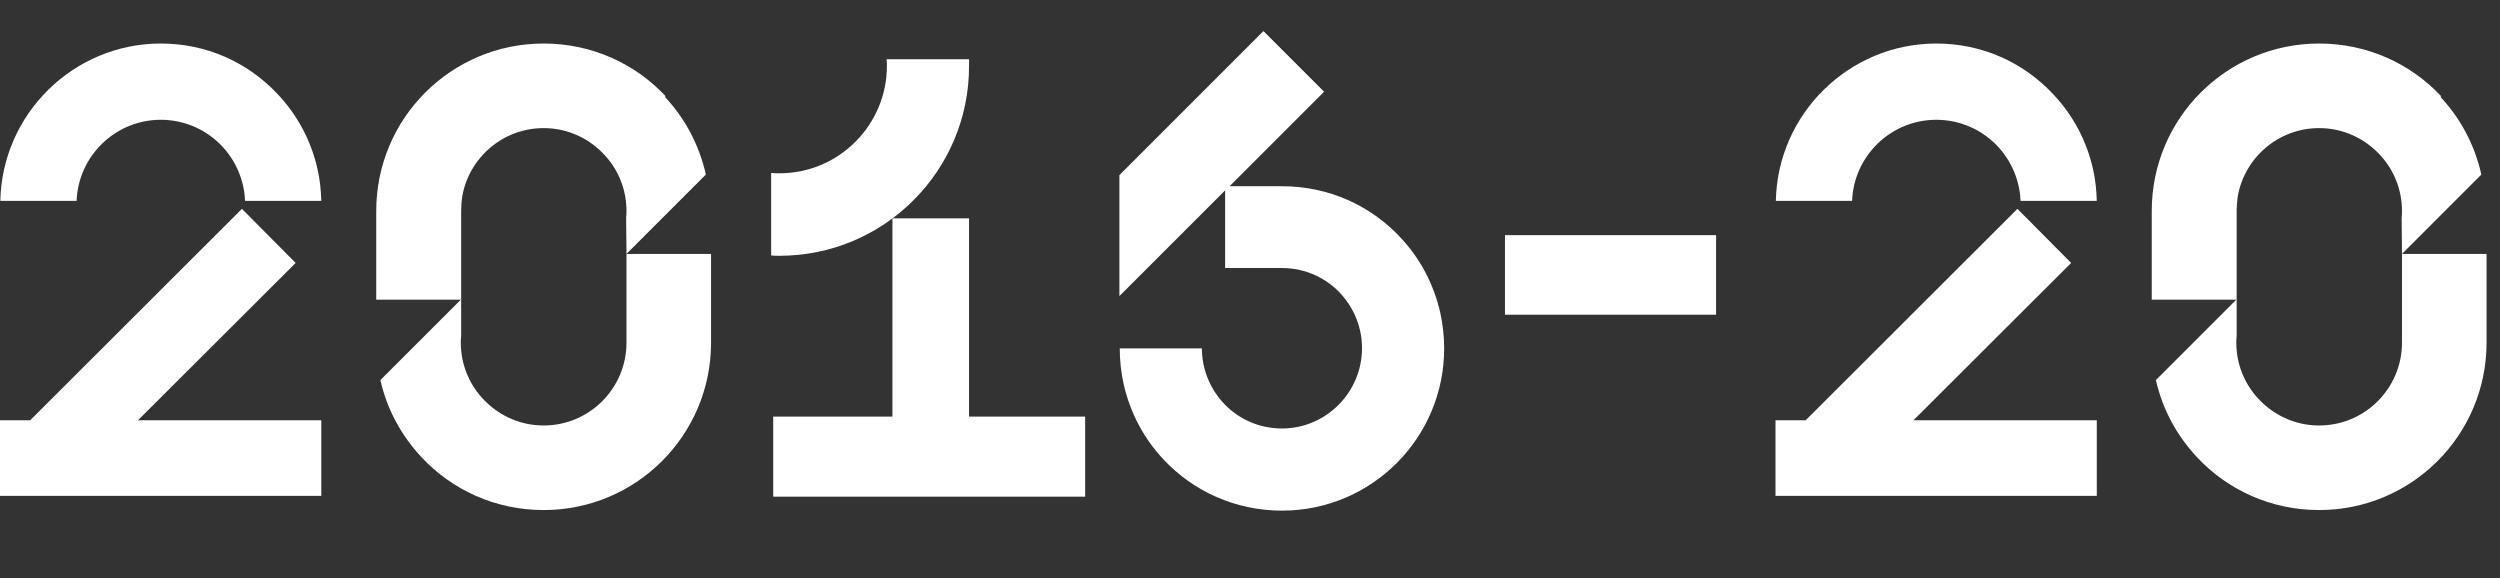 <svg width="804" height="186" viewBox="0 0 804 186" fill="none" xmlns="http://www.w3.org/2000/svg">
<rect x="0" y="0" width="804" height="186" fill="#333333" stroke="none"/>
<path d="M311.647 21.287C311.647 54.949 284.338 82.258 250.675 82.258C249.783 82.258 248.892 82.258 248 82.147V55.618C248.892 55.73 249.783 55.73 250.675 55.73C269.736 55.73 285.229 40.236 285.229 21.175C285.229 20.507 285.229 19.726 285.118 19.058H311.647C311.647 19.838 311.647 20.507 311.647 21.287Z" fill="white"/>
<path d="M311.642 133.978V70.22H287.008V133.978H248.664V159.726H348.983V133.978H311.642Z" fill="white"/>
<path d="M463.217 100.685C461.099 91.322 456.64 82.962 450.287 76.274C440.812 66.13 427.325 59.888 412.277 59.888H395.446L425.828 29.506L406.322 10L360 56.322V95.223L393.997 61.226V64.459V86.194H412.277C419.968 86.194 426.879 89.538 431.561 94.888C435.573 99.459 438.025 105.478 438.025 111.943C438.025 126.21 426.433 137.802 412.277 137.802C404.586 137.802 397.675 134.459 392.994 129.108C388.981 124.538 386.529 118.519 386.529 112.054H360.111C360.111 115.955 360.557 119.857 361.338 123.424C363.455 132.787 367.914 141.146 374.268 147.834C383.742 157.978 397.341 164.22 412.277 164.22C441.147 164.22 464.443 140.812 464.443 112.054C464.443 108.153 463.997 104.363 463.217 100.685Z" fill="white"/>
<path d="M201.478 81.659V110.194C201.478 124.908 189.551 136.834 174.838 136.834C166.924 136.834 159.901 133.379 154.997 127.917C150.761 123.236 148.197 116.994 148.197 110.194C148.197 109.525 148.197 108.745 148.309 108.076V96.373V67.838C148.309 66.277 148.42 64.828 148.643 63.267C150.761 50.783 161.685 41.197 174.838 41.197C182.752 41.197 189.774 44.653 194.678 50.115C198.914 54.796 201.478 61.038 201.478 67.838C201.478 68.506 201.478 69.287 201.366 69.955L201.478 81.659L211.955 71.181L227.003 56.134C224.885 46.659 220.315 38.076 213.85 31.166L214.073 30.943C204.264 20.465 190.331 14 174.838 14C145.076 14 121 38.076 121 67.838V96.373H148.197L137.497 107.073L122.338 122.232C124.455 131.707 129.137 140.178 135.602 147.089C145.411 157.567 159.344 164.032 174.838 164.032C204.599 164.032 228.675 139.955 228.675 110.194V81.659H201.478Z" fill="white"/>
<path d="M772.478 81.659V110.194C772.478 124.908 760.551 136.834 745.838 136.834C737.924 136.834 730.901 133.379 725.997 127.917C721.761 123.236 719.197 116.994 719.197 110.194C719.197 109.525 719.197 108.745 719.309 108.076V96.373V67.838C719.309 66.277 719.42 64.828 719.643 63.267C721.761 50.783 732.685 41.197 745.838 41.197C753.752 41.197 760.774 44.653 765.678 50.115C769.914 54.796 772.478 61.038 772.478 67.838C772.478 68.506 772.478 69.287 772.366 69.955L772.478 81.659L782.955 71.181L798.003 56.134C795.885 46.659 791.315 38.076 784.85 31.166L785.073 30.943C775.264 20.465 761.331 14 745.838 14C716.076 14 692 38.076 692 67.838V96.373H719.197L708.497 107.073L693.338 122.232C695.455 131.707 700.137 140.178 706.602 147.089C716.411 157.567 730.344 164.032 745.838 164.032C775.599 164.032 799.675 139.955 799.675 110.194V81.659H772.478Z" fill="white"/>
<path d="M102.1 54.35C100.093 45.322 95.635 36.962 89.281 30.274C79.472 19.796 66.097 14 51.718 14C23.628 14 0.667 36.627 0.109 64.605H24.632C25.189 50.115 37.116 38.522 51.718 38.522C59.52 38.522 66.877 41.866 72.004 47.662C76.129 52.344 78.581 58.363 78.804 64.605H103.326C103.214 61.038 102.88 57.694 102.1 54.35Z" fill="white"/>
<path d="M0 159.462H103.328V135.163H44.363L95.08 84.558L77.803 67.169L9.697 135.163H0V159.462Z" fill="white"/>
<path d="M673.1 54.35C671.093 45.322 666.635 36.962 660.281 30.274C650.472 19.796 637.097 14 622.718 14C594.629 14 571.667 36.627 571.109 64.605H595.632C596.189 50.115 608.116 38.522 622.718 38.522C630.52 38.522 637.877 41.866 643.004 47.662C647.128 52.344 649.581 58.363 649.804 64.605H674.326C674.214 61.038 673.88 57.694 673.1 54.35Z" fill="white"/>
<path d="M571 159.462H674.328V135.163H615.363L666.08 84.558L648.803 67.169L580.697 135.163H571V159.462Z" fill="white"/>
<path d="M551.896 75.624H484V101.209H551.896V75.624Z" fill="white"/>
</svg>
